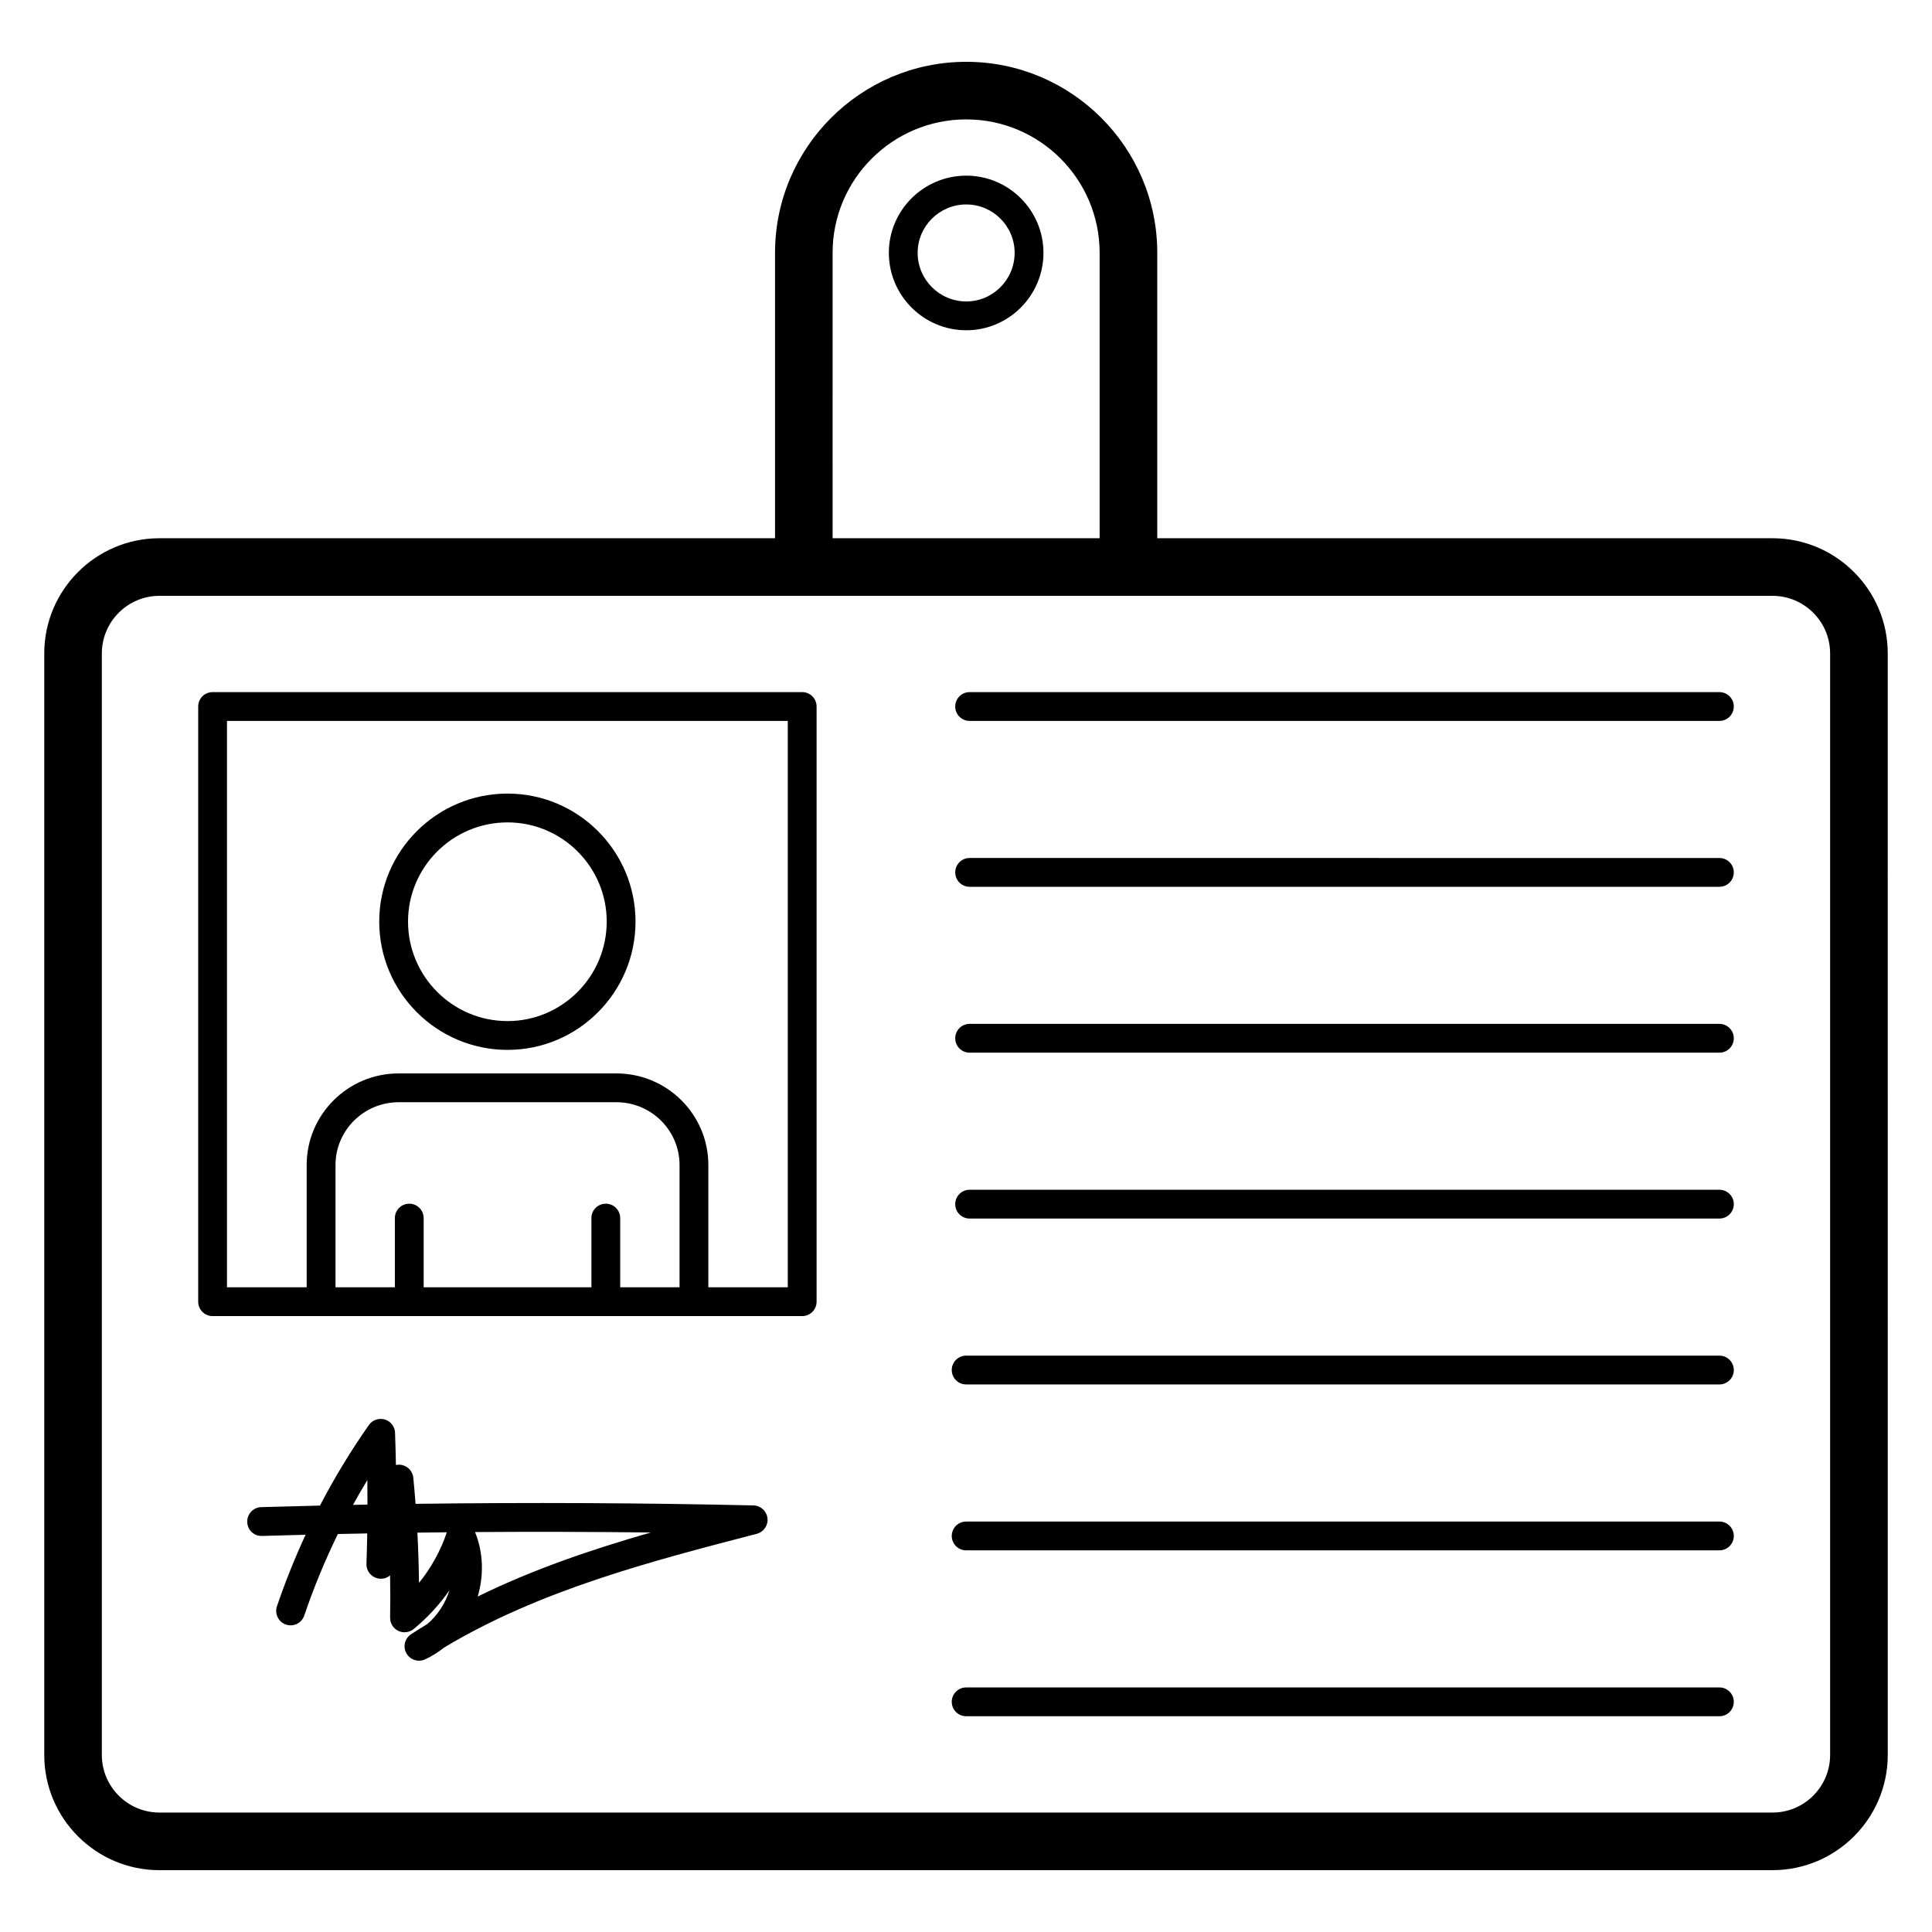 <?xml version="1.0" encoding="UTF-8"?>
<!-- Uploaded to: ICON Repo, www.svgrepo.com, Generator: ICON Repo Mixer Tools -->
<svg fill="#000000" width="800px" height="800px" version="1.1" viewBox="144 144 512 512" xmlns="http://www.w3.org/2000/svg">
 <g>
  <path d="m186.26 639.61h427.48c16.84 0 30.535-13.699 30.535-30.535l-0.004-291.9c0-16.836-13.695-30.535-30.535-30.535h-163.05v-75.645c0-27.906-22.707-50.613-50.609-50.613-27.945 0-50.684 22.707-50.684 50.613v75.645h-163.13c-16.84 0-30.535 13.699-30.535 30.535v291.91c0 16.836 13.695 30.531 30.535 30.531zm178.39-428.62c0-19.488 15.887-35.348 35.418-35.348 19.484 0 35.344 15.855 35.344 35.348v75.645h-70.758zm-193.66 106.18c0-8.418 6.852-15.266 15.266-15.266h427.48c8.414 0 15.266 6.848 15.266 15.266v291.91c0 8.418-6.852 15.266-15.266 15.266h-427.48c-8.414 0-15.266-6.848-15.266-15.266z"/>
  <path d="m200.34 492.78h156.25c2.109 0 3.816-1.707 3.816-3.816v-157.73c0-2.109-1.707-3.816-3.816-3.816h-156.25c-2.109 0-3.816 1.707-3.816 3.816v157.73c0 2.109 1.707 3.816 3.816 3.816zm108.02-7.633v-18.34c0-2.109-1.707-3.816-3.816-3.816s-3.816 1.707-3.816 3.816v18.34h-44.453v-18.34c0-2.109-1.707-3.816-3.816-3.816s-3.816 1.707-3.816 3.816v18.34h-15.73v-32.41c0-9.172 7.508-16.637 16.727-16.637h57.719c9.223 0 16.727 7.461 16.727 16.637v32.41zm-104.21-150.1h148.62v150.1h-21.051v-32.41c0-13.379-10.93-24.27-24.363-24.27h-57.719c-13.434 0-24.363 10.887-24.363 24.27v32.41h-21.125z"/>
  <path d="m400.96 379.01h198.7c2.109 0 3.816-1.707 3.816-3.816s-1.707-3.816-3.816-3.816l-198.7-0.004c-2.109 0-3.816 1.707-3.816 3.816 0 2.113 1.707 3.82 3.816 3.82z"/>
  <path d="m400.96 422.97h198.7c2.109 0 3.816-1.707 3.816-3.816s-1.707-3.816-3.816-3.816h-198.7c-2.109 0-3.816 1.707-3.816 3.816s1.707 3.816 3.816 3.816z"/>
  <path d="m400.96 466.93h198.7c2.109 0 3.816-1.707 3.816-3.816 0-2.109-1.707-3.816-3.816-3.816h-198.7c-2.109 0-3.816 1.707-3.816 3.816 0 2.109 1.707 3.816 3.816 3.816z"/>
  <path d="m400.04 510.89h199.62c2.109 0 3.816-1.707 3.816-3.816s-1.707-3.816-3.816-3.816h-199.62c-2.109 0-3.816 1.707-3.816 3.816s1.707 3.816 3.816 3.816z"/>
  <path d="m400.04 554.86h199.62c2.109 0 3.816-1.707 3.816-3.816s-1.707-3.816-3.816-3.816h-199.62c-2.109 0-3.816 1.707-3.816 3.816s1.707 3.816 3.816 3.816z"/>
  <path d="m400.04 598.82h199.62c2.109 0 3.816-1.707 3.816-3.816 0-2.109-1.707-3.816-3.816-3.816h-199.62c-2.109 0-3.816 1.707-3.816 3.816 0 2.109 1.707 3.816 3.816 3.816z"/>
  <path d="m400.96 335.05h198.7c2.109 0 3.816-1.707 3.816-3.816s-1.707-3.816-3.816-3.816h-198.7c-2.109 0-3.816 1.707-3.816 3.816s1.707 3.816 3.816 3.816z"/>
  <path d="m278.5 422.23c18.703 0 33.918-15.25 33.918-34 0-18.703-15.215-33.922-33.918-33.922-18.75 0-34 15.219-34 33.922 0 18.75 15.254 34 34 34zm0-60.289c14.492 0 26.285 11.793 26.285 26.289 0 14.539-11.793 26.367-26.285 26.367-14.535 0-26.367-11.828-26.367-26.367 0-14.496 11.832-26.289 26.367-26.289z"/>
  <path d="m400.07 190.55c-11.309 0-20.516 9.172-20.516 20.453 0 11.312 9.207 20.52 20.516 20.52 11.277 0 20.457-9.207 20.457-20.52-0.004-11.281-9.18-20.453-20.457-20.453zm0 33.336c-7.106 0-12.883-5.781-12.883-12.887 0-7.066 5.777-12.816 12.883-12.816 7.066 0 12.82 5.75 12.82 12.816 0 7.106-5.754 12.887-12.82 12.887z"/>
  <path d="m343.68 542.95c-29.73-0.672-59.727-0.809-89.551-0.418-0.18-2.316-0.371-4.625-0.598-6.93-0.188-1.875-1.707-3.336-3.586-3.441-0.371-0.02-0.691 0.008-1.02 0.078-0.059-2.856-0.133-5.703-0.23-8.539-0.059-1.641-1.164-3.059-2.734-3.527-1.582-0.449-3.273 0.125-4.203 1.469-4.793 6.836-9.117 13.965-12.965 21.352-5.195 0.117-10.383 0.258-15.566 0.41-2.109 0.062-3.766 1.824-3.707 3.93 0.059 2.106 1.707 3.769 3.93 3.707 3.848-0.117 7.691-0.219 11.539-0.316-2.863 6.168-5.398 12.492-7.59 18.957-0.68 1.992 0.395 4.164 2.387 4.844 2.004 0.684 4.16-0.387 4.848-2.391 2.512-7.398 5.488-14.613 8.91-21.605 2.594-0.055 5.18-0.109 7.777-0.156-0.047 2.691-0.113 5.383-0.203 8.062-0.059 1.977 1.395 3.672 3.356 3.91 1.117 0.152 2.125-0.207 2.906-0.855 0.066 3.742 0.074 7.481 0.008 11.203-0.023 1.484 0.812 2.848 2.152 3.496 1.336 0.641 2.93 0.457 4.078-0.477 3.609-2.949 6.82-6.441 9.512-10.293-1.102 3.465-3.137 6.644-5.891 8.973-1.438 0.871-2.871 1.766-4.285 2.691-1.676 1.09-2.231 3.285-1.266 5.035 0.691 1.258 1.996 1.98 3.348 1.98 0.535 0 1.074-0.113 1.586-0.348 1.828-0.832 3.512-1.887 5.047-3.117 25.316-15.195 54.551-22.801 82.887-30.164 1.84-0.48 3.047-2.242 2.832-4.133-0.227-1.902-1.805-3.34-3.707-3.387zm-106.13-0.145c1.223-2.219 2.488-4.41 3.801-6.574 0.023 2.164 0.031 4.336 0.031 6.5-1.277 0.027-2.559 0.051-3.832 0.074zm17.488 20.684c-0.051-4.438-0.195-8.891-0.426-13.328 2.602-0.035 5.203-0.062 7.805-0.09-1.617 4.836-4.152 9.414-7.379 13.418zm15.562 3.606c1.633-5.566 1.527-11.625-0.715-17.086 15.512-0.105 31.07-0.062 46.582 0.113-15.645 4.5-31.176 9.754-45.867 16.973z"/>
 </g>
</svg>